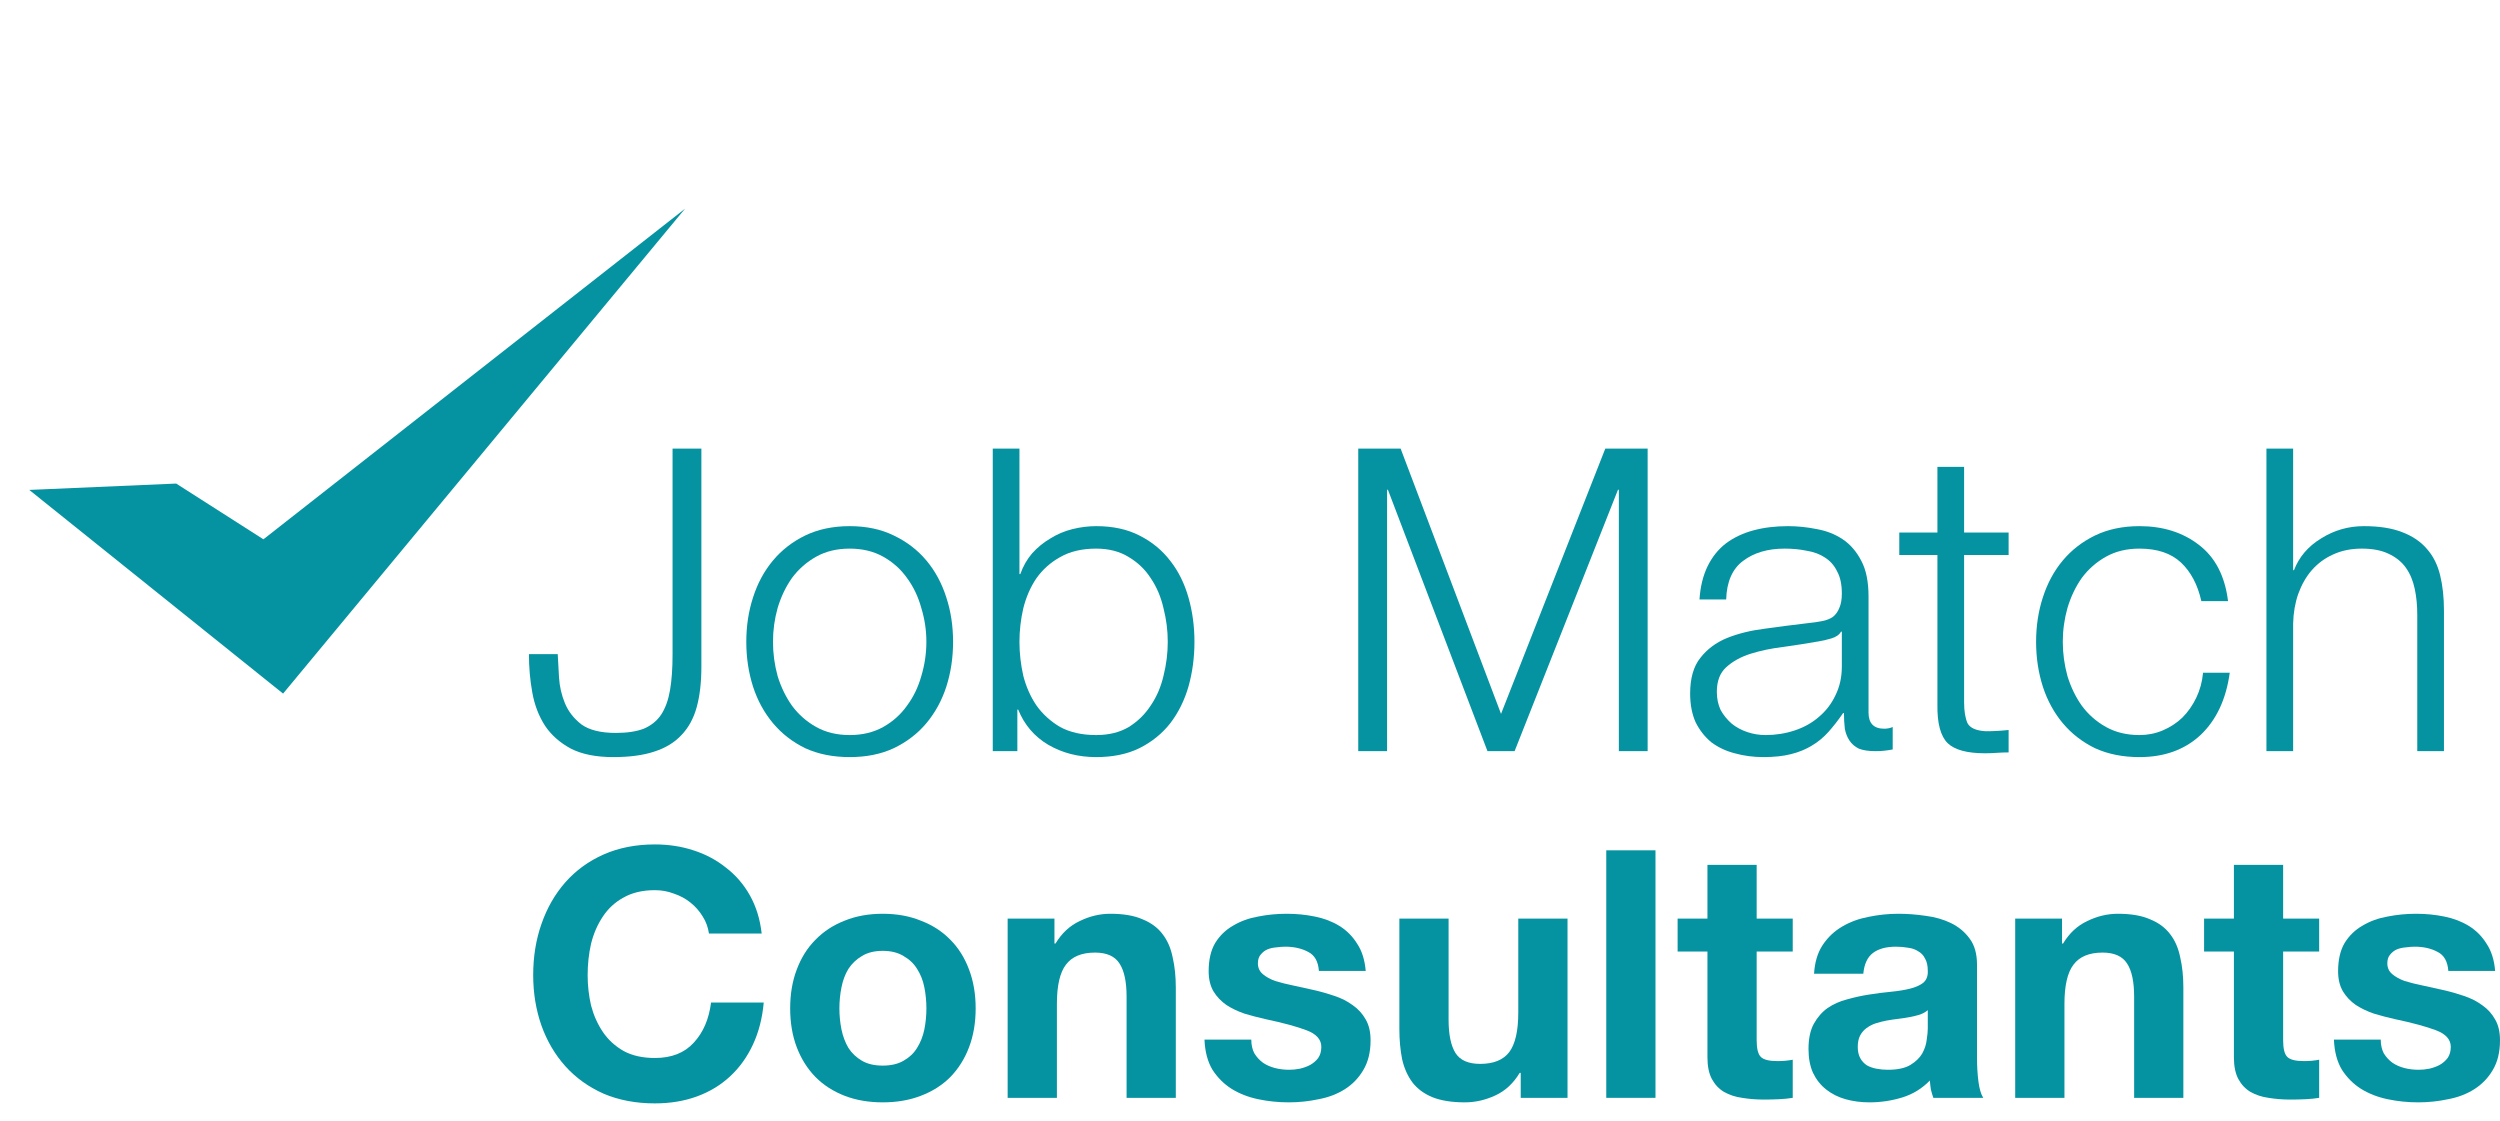 <svg width="87" height="39" viewBox="0 0 87 39" fill="none" xmlns="http://www.w3.org/2000/svg">
<path d="M23.405 15.612H24.408V23.206C24.408 23.747 24.354 24.213 24.246 24.607C24.138 25 23.961 25.324 23.715 25.58C23.479 25.835 23.165 26.027 22.771 26.155C22.388 26.283 21.911 26.347 21.341 26.347C20.741 26.347 20.25 26.248 19.866 26.052C19.483 25.845 19.183 25.58 18.967 25.256C18.751 24.921 18.603 24.538 18.525 24.105C18.446 23.673 18.407 23.226 18.407 22.764H19.409C19.419 22.99 19.434 23.26 19.454 23.575C19.473 23.889 19.542 24.189 19.66 24.474C19.778 24.759 19.97 25.005 20.235 25.211C20.51 25.408 20.909 25.506 21.43 25.506C21.823 25.506 22.147 25.457 22.403 25.359C22.658 25.251 22.86 25.088 23.007 24.872C23.155 24.646 23.258 24.361 23.317 24.017C23.376 23.673 23.405 23.26 23.405 22.778V15.612Z" fill="#0593A1"/>
<path d="M29.569 19.092C29.127 19.092 28.738 19.185 28.404 19.372C28.07 19.559 27.79 19.805 27.564 20.109C27.348 20.414 27.18 20.763 27.062 21.156C26.954 21.54 26.9 21.933 26.9 22.336C26.9 22.739 26.954 23.137 27.062 23.53C27.18 23.914 27.348 24.258 27.564 24.562C27.79 24.867 28.07 25.113 28.404 25.3C28.738 25.486 29.127 25.58 29.569 25.58C30.012 25.58 30.4 25.486 30.734 25.3C31.068 25.113 31.344 24.867 31.56 24.562C31.786 24.258 31.953 23.914 32.061 23.53C32.179 23.137 32.238 22.739 32.238 22.336C32.238 21.933 32.179 21.54 32.061 21.156C31.953 20.763 31.786 20.414 31.56 20.109C31.344 19.805 31.068 19.559 30.734 19.372C30.4 19.185 30.012 19.092 29.569 19.092ZM29.569 18.31C30.149 18.31 30.66 18.418 31.103 18.635C31.555 18.851 31.933 19.141 32.238 19.505C32.543 19.868 32.774 20.296 32.931 20.788C33.089 21.269 33.167 21.785 33.167 22.336C33.167 22.886 33.089 23.407 32.931 23.899C32.774 24.381 32.543 24.803 32.238 25.167C31.933 25.531 31.555 25.821 31.103 26.037C30.66 26.244 30.149 26.347 29.569 26.347C28.989 26.347 28.473 26.244 28.021 26.037C27.578 25.821 27.205 25.531 26.9 25.167C26.596 24.803 26.364 24.381 26.207 23.899C26.05 23.407 25.971 22.886 25.971 22.336C25.971 21.785 26.05 21.269 26.207 20.788C26.364 20.296 26.596 19.868 26.9 19.505C27.205 19.141 27.578 18.851 28.021 18.635C28.473 18.418 28.989 18.31 29.569 18.31Z" fill="#0593A1"/>
<path d="M34.548 15.612H35.477V19.977H35.507C35.605 19.701 35.743 19.46 35.92 19.254C36.106 19.048 36.318 18.875 36.554 18.738C36.79 18.59 37.045 18.482 37.321 18.413C37.596 18.345 37.871 18.31 38.146 18.31C38.726 18.31 39.228 18.418 39.65 18.635C40.083 18.851 40.442 19.146 40.727 19.519C41.012 19.883 41.223 20.311 41.361 20.802C41.498 21.284 41.567 21.795 41.567 22.336C41.567 22.877 41.498 23.393 41.361 23.884C41.223 24.366 41.012 24.794 40.727 25.167C40.442 25.531 40.083 25.821 39.65 26.037C39.228 26.244 38.726 26.347 38.146 26.347C37.527 26.347 36.971 26.204 36.48 25.919C35.998 25.634 35.649 25.226 35.433 24.695H35.404V26.14H34.548V15.612ZM40.638 22.336C40.638 21.943 40.589 21.554 40.491 21.171C40.402 20.778 40.255 20.429 40.048 20.124C39.852 19.819 39.596 19.573 39.282 19.387C38.967 19.19 38.589 19.092 38.146 19.092C37.655 19.092 37.237 19.19 36.893 19.387C36.559 19.573 36.283 19.819 36.067 20.124C35.861 20.429 35.708 20.778 35.61 21.171C35.522 21.554 35.477 21.943 35.477 22.336C35.477 22.729 35.522 23.122 35.61 23.515C35.708 23.899 35.861 24.243 36.067 24.548C36.283 24.852 36.559 25.103 36.893 25.3C37.237 25.486 37.655 25.58 38.146 25.58C38.589 25.58 38.967 25.486 39.282 25.3C39.596 25.103 39.852 24.852 40.048 24.548C40.255 24.243 40.402 23.899 40.491 23.515C40.589 23.122 40.638 22.729 40.638 22.336Z" fill="#0593A1"/>
<path d="M48.742 15.612L52.236 24.843L55.864 15.612H57.338V26.14H56.336V17.042H56.306L52.708 26.14H51.764L48.299 17.042H48.27V26.14H47.267V15.612H48.742Z" fill="#0593A1"/>
<path d="M59.142 20.861C59.171 20.419 59.265 20.035 59.422 19.711C59.579 19.387 59.791 19.121 60.056 18.915C60.331 18.708 60.651 18.556 61.014 18.458C61.378 18.359 61.781 18.31 62.224 18.31C62.558 18.31 62.892 18.345 63.226 18.413C63.56 18.473 63.86 18.59 64.126 18.767C64.391 18.944 64.607 19.195 64.775 19.519C64.942 19.834 65.025 20.247 65.025 20.758V24.798C65.025 25.172 65.207 25.359 65.571 25.359C65.679 25.359 65.777 25.339 65.866 25.3V26.081C65.758 26.101 65.659 26.116 65.571 26.125C65.492 26.135 65.389 26.14 65.261 26.14C65.025 26.14 64.834 26.111 64.686 26.052C64.548 25.983 64.44 25.89 64.362 25.772C64.283 25.654 64.229 25.516 64.2 25.359C64.18 25.192 64.17 25.01 64.17 24.813H64.141C63.973 25.059 63.801 25.28 63.624 25.477C63.457 25.663 63.266 25.821 63.049 25.949C62.843 26.076 62.602 26.175 62.327 26.244C62.061 26.312 61.742 26.347 61.368 26.347C61.014 26.347 60.68 26.302 60.366 26.214C60.061 26.135 59.791 26.008 59.554 25.831C59.328 25.644 59.147 25.413 59.009 25.138C58.881 24.852 58.817 24.518 58.817 24.135C58.817 23.604 58.935 23.191 59.171 22.896C59.407 22.591 59.717 22.36 60.1 22.203C60.493 22.046 60.931 21.938 61.413 21.879C61.904 21.81 62.401 21.746 62.902 21.687C63.098 21.667 63.27 21.643 63.418 21.613C63.565 21.584 63.688 21.535 63.787 21.466C63.885 21.387 63.959 21.284 64.008 21.156C64.067 21.028 64.096 20.861 64.096 20.655C64.096 20.34 64.042 20.085 63.934 19.888C63.836 19.682 63.693 19.519 63.506 19.401C63.33 19.284 63.118 19.205 62.872 19.166C62.636 19.116 62.381 19.092 62.106 19.092C61.516 19.092 61.034 19.234 60.66 19.519C60.287 19.795 60.09 20.242 60.071 20.861H59.142ZM64.096 21.982H64.067C64.008 22.09 63.895 22.169 63.728 22.218C63.56 22.267 63.413 22.302 63.285 22.321C62.892 22.39 62.484 22.454 62.061 22.513C61.648 22.562 61.27 22.641 60.926 22.749C60.582 22.857 60.297 23.014 60.071 23.221C59.854 23.417 59.746 23.702 59.746 24.076C59.746 24.312 59.791 24.523 59.879 24.71C59.977 24.887 60.105 25.044 60.262 25.182C60.42 25.31 60.602 25.408 60.808 25.477C61.014 25.546 61.226 25.58 61.442 25.58C61.796 25.58 62.135 25.526 62.459 25.418C62.784 25.31 63.064 25.152 63.3 24.946C63.546 24.739 63.737 24.489 63.875 24.194C64.022 23.899 64.096 23.565 64.096 23.191V21.982Z" fill="#0593A1"/>
<path d="M68.351 18.532H69.9V19.313H68.351V24.445C68.351 24.749 68.391 24.99 68.469 25.167C68.558 25.334 68.769 25.428 69.103 25.447C69.369 25.447 69.634 25.433 69.9 25.403V26.184C69.762 26.184 69.624 26.189 69.487 26.199C69.349 26.209 69.211 26.214 69.074 26.214C68.454 26.214 68.022 26.096 67.776 25.86C67.53 25.614 67.412 25.167 67.422 24.518V19.313H66.095V18.532H67.422V16.246H68.351V18.532Z" fill="#0593A1"/>
<path d="M76.607 20.92C76.48 20.35 76.244 19.903 75.9 19.578C75.555 19.254 75.074 19.092 74.454 19.092C74.012 19.092 73.624 19.185 73.29 19.372C72.955 19.559 72.675 19.805 72.449 20.109C72.233 20.414 72.066 20.763 71.948 21.156C71.84 21.54 71.785 21.933 71.785 22.336C71.785 22.739 71.84 23.137 71.948 23.53C72.066 23.914 72.233 24.258 72.449 24.562C72.675 24.867 72.955 25.113 73.29 25.3C73.624 25.486 74.012 25.58 74.454 25.58C74.74 25.58 75.01 25.526 75.265 25.418C75.521 25.31 75.747 25.162 75.944 24.975C76.14 24.779 76.303 24.548 76.43 24.282C76.558 24.017 76.637 23.727 76.666 23.412H77.595C77.468 24.336 77.128 25.059 76.578 25.58C76.027 26.091 75.32 26.347 74.454 26.347C73.874 26.347 73.358 26.244 72.906 26.037C72.464 25.821 72.09 25.531 71.785 25.167C71.481 24.803 71.25 24.381 71.092 23.899C70.935 23.407 70.856 22.886 70.856 22.336C70.856 21.785 70.935 21.269 71.092 20.788C71.25 20.296 71.481 19.868 71.785 19.505C72.09 19.141 72.464 18.851 72.906 18.635C73.358 18.418 73.874 18.31 74.454 18.31C75.27 18.31 75.959 18.527 76.519 18.959C77.089 19.392 77.428 20.045 77.536 20.92H76.607Z" fill="#0593A1"/>
<path d="M78.872 15.612H79.801V19.844H79.83C80.007 19.382 80.322 19.013 80.774 18.738C81.226 18.453 81.722 18.31 82.263 18.31C82.794 18.31 83.236 18.379 83.59 18.517C83.954 18.654 84.244 18.851 84.46 19.107C84.677 19.352 84.829 19.657 84.917 20.021C85.006 20.384 85.05 20.793 85.05 21.245V26.14H84.121V21.392C84.121 21.068 84.092 20.768 84.033 20.493C83.974 20.208 83.87 19.962 83.723 19.755C83.576 19.549 83.374 19.387 83.118 19.269C82.873 19.151 82.563 19.092 82.189 19.092C81.816 19.092 81.482 19.161 81.187 19.298C80.902 19.426 80.656 19.608 80.449 19.844C80.253 20.07 80.096 20.345 79.978 20.67C79.869 20.984 79.81 21.328 79.801 21.702V26.14H78.872V15.612Z" fill="#0593A1"/>
<path d="M24.672 32.486C24.64 32.269 24.568 32.072 24.455 31.895C24.343 31.71 24.202 31.549 24.033 31.413C23.864 31.276 23.671 31.171 23.454 31.099C23.245 31.018 23.023 30.978 22.79 30.978C22.364 30.978 22.002 31.063 21.704 31.232C21.407 31.392 21.166 31.614 20.98 31.895C20.796 32.169 20.659 32.482 20.57 32.836C20.49 33.19 20.45 33.556 20.45 33.934C20.45 34.296 20.49 34.65 20.57 34.996C20.659 35.334 20.796 35.639 20.98 35.913C21.166 36.186 21.407 36.407 21.704 36.576C22.002 36.737 22.364 36.818 22.79 36.818C23.369 36.818 23.82 36.641 24.141 36.287C24.471 35.933 24.672 35.466 24.745 34.887H26.578C26.53 35.426 26.406 35.913 26.204 36.347C26.003 36.781 25.738 37.151 25.408 37.457C25.078 37.763 24.692 37.996 24.25 38.157C23.808 38.318 23.321 38.398 22.79 38.398C22.131 38.398 21.535 38.285 21.005 38.06C20.482 37.827 20.039 37.509 19.677 37.107C19.316 36.705 19.038 36.234 18.845 35.696C18.652 35.149 18.555 34.561 18.555 33.934C18.555 33.291 18.652 32.695 18.845 32.148C19.038 31.593 19.316 31.111 19.677 30.701C20.039 30.291 20.482 29.969 21.005 29.736C21.535 29.502 22.131 29.386 22.79 29.386C23.265 29.386 23.711 29.454 24.129 29.591C24.556 29.727 24.934 29.929 25.263 30.194C25.601 30.451 25.879 30.773 26.096 31.159C26.313 31.545 26.45 31.988 26.506 32.486H24.672Z" fill="#0593A1"/>
<path d="M29.211 35.092C29.211 35.342 29.235 35.587 29.284 35.828C29.332 36.062 29.412 36.275 29.525 36.468C29.645 36.653 29.802 36.801 29.995 36.914C30.188 37.027 30.43 37.083 30.719 37.083C31.009 37.083 31.25 37.027 31.443 36.914C31.644 36.801 31.801 36.653 31.914 36.468C32.034 36.275 32.119 36.062 32.167 35.828C32.215 35.587 32.239 35.342 32.239 35.092C32.239 34.843 32.215 34.598 32.167 34.356C32.119 34.115 32.034 33.902 31.914 33.717C31.801 33.532 31.644 33.383 31.443 33.27C31.25 33.15 31.009 33.09 30.719 33.09C30.43 33.09 30.188 33.15 29.995 33.27C29.802 33.383 29.645 33.532 29.525 33.717C29.412 33.902 29.332 34.115 29.284 34.356C29.235 34.598 29.211 34.843 29.211 35.092ZM27.498 35.092C27.498 34.594 27.574 34.143 27.727 33.741C27.88 33.331 28.097 32.985 28.379 32.703C28.66 32.414 28.998 32.193 29.392 32.04C29.786 31.879 30.229 31.799 30.719 31.799C31.21 31.799 31.652 31.879 32.046 32.04C32.449 32.193 32.79 32.414 33.072 32.703C33.353 32.985 33.571 33.331 33.723 33.741C33.876 34.143 33.953 34.594 33.953 35.092C33.953 35.591 33.876 36.041 33.723 36.444C33.571 36.846 33.353 37.191 33.072 37.481C32.79 37.763 32.449 37.98 32.046 38.133C31.652 38.285 31.21 38.362 30.719 38.362C30.229 38.362 29.786 38.285 29.392 38.133C28.998 37.98 28.66 37.763 28.379 37.481C28.097 37.191 27.88 36.846 27.727 36.444C27.574 36.041 27.498 35.591 27.498 35.092Z" fill="#0593A1"/>
<path d="M35.066 31.968H36.695V32.836H36.731C36.949 32.474 37.23 32.213 37.576 32.052C37.922 31.883 38.276 31.799 38.638 31.799C39.096 31.799 39.47 31.863 39.76 31.992C40.057 32.112 40.291 32.285 40.459 32.51C40.628 32.728 40.745 32.997 40.809 33.319C40.882 33.633 40.918 33.982 40.918 34.368V38.205H39.205V34.682C39.205 34.167 39.124 33.785 38.963 33.536C38.803 33.279 38.517 33.15 38.107 33.15C37.64 33.15 37.303 33.291 37.093 33.572C36.884 33.846 36.78 34.3 36.78 34.935V38.205H35.066V31.968Z" fill="#0593A1"/>
<path d="M43.545 36.178C43.545 36.363 43.581 36.524 43.654 36.661C43.734 36.789 43.835 36.898 43.955 36.986C44.076 37.067 44.213 37.127 44.366 37.167C44.526 37.208 44.691 37.228 44.86 37.228C44.981 37.228 45.106 37.216 45.234 37.191C45.371 37.159 45.492 37.115 45.596 37.059C45.709 36.995 45.801 36.914 45.874 36.818C45.946 36.713 45.982 36.584 45.982 36.431C45.982 36.174 45.809 35.981 45.464 35.852C45.126 35.724 44.651 35.595 44.04 35.466C43.791 35.41 43.545 35.346 43.304 35.273C43.071 35.193 42.862 35.092 42.677 34.972C42.492 34.843 42.343 34.686 42.23 34.501C42.118 34.308 42.061 34.075 42.061 33.801C42.061 33.399 42.138 33.069 42.291 32.812C42.451 32.555 42.66 32.354 42.918 32.209C43.175 32.056 43.465 31.951 43.786 31.895C44.108 31.831 44.438 31.799 44.776 31.799C45.114 31.799 45.439 31.831 45.753 31.895C46.075 31.959 46.36 32.068 46.61 32.221C46.859 32.374 47.064 32.579 47.225 32.836C47.394 33.086 47.494 33.403 47.527 33.789H45.898C45.874 33.459 45.749 33.238 45.524 33.126C45.299 33.005 45.033 32.945 44.728 32.945C44.631 32.945 44.526 32.953 44.414 32.969C44.301 32.977 44.197 33.001 44.1 33.041C44.012 33.081 43.935 33.142 43.871 33.222C43.807 33.295 43.775 33.395 43.775 33.524C43.775 33.677 43.831 33.801 43.943 33.898C44.056 33.994 44.201 34.075 44.378 34.139C44.563 34.196 44.772 34.248 45.005 34.296C45.238 34.344 45.476 34.397 45.717 34.453C45.966 34.509 46.208 34.578 46.441 34.658C46.682 34.738 46.895 34.847 47.08 34.984C47.265 35.112 47.414 35.277 47.527 35.478C47.639 35.671 47.696 35.913 47.696 36.202C47.696 36.612 47.611 36.958 47.442 37.24C47.281 37.513 47.068 37.734 46.803 37.903C46.537 38.072 46.232 38.189 45.886 38.253C45.548 38.326 45.202 38.362 44.848 38.362C44.486 38.362 44.132 38.326 43.786 38.253C43.441 38.181 43.131 38.06 42.858 37.891C42.592 37.722 42.371 37.501 42.194 37.228C42.025 36.946 41.933 36.596 41.916 36.178H43.545Z" fill="#0593A1"/>
<path d="M54.55 38.205H52.921V37.336H52.885C52.667 37.698 52.386 37.96 52.04 38.12C51.694 38.281 51.34 38.362 50.978 38.362C50.52 38.362 50.142 38.301 49.844 38.181C49.555 38.06 49.325 37.891 49.157 37.674C48.988 37.449 48.867 37.179 48.795 36.866C48.73 36.544 48.698 36.19 48.698 35.804V31.968H50.411V35.49C50.411 36.005 50.492 36.391 50.653 36.649C50.813 36.898 51.099 37.023 51.509 37.023C51.976 37.023 52.314 36.886 52.523 36.612C52.732 36.331 52.836 35.873 52.836 35.237V31.968H54.55V38.205Z" fill="#0593A1"/>
<path d="M55.898 29.591H57.611V38.205H55.898V29.591Z" fill="#0593A1"/>
<path d="M61.132 31.968H62.387V33.114H61.132V36.202C61.132 36.492 61.18 36.685 61.277 36.781C61.373 36.878 61.566 36.926 61.856 36.926C61.952 36.926 62.045 36.922 62.133 36.914C62.222 36.906 62.306 36.894 62.387 36.878V38.205C62.242 38.229 62.081 38.245 61.904 38.253C61.727 38.261 61.554 38.265 61.385 38.265C61.12 38.265 60.867 38.245 60.625 38.205C60.392 38.173 60.183 38.104 59.998 38C59.821 37.895 59.68 37.746 59.575 37.553C59.471 37.36 59.419 37.107 59.419 36.793V33.114H58.381V31.968H59.419V30.098H61.132V31.968Z" fill="#0593A1"/>
<path d="M63.129 33.886C63.154 33.484 63.254 33.15 63.431 32.884C63.608 32.619 63.833 32.406 64.107 32.245C64.38 32.084 64.686 31.971 65.023 31.907C65.369 31.835 65.715 31.799 66.061 31.799C66.375 31.799 66.692 31.823 67.014 31.871C67.336 31.911 67.629 31.996 67.895 32.124C68.16 32.253 68.377 32.434 68.546 32.667C68.715 32.892 68.8 33.194 68.8 33.572V36.818C68.8 37.099 68.816 37.368 68.848 37.626C68.88 37.883 68.936 38.076 69.017 38.205H67.28C67.247 38.108 67.219 38.012 67.195 37.915C67.179 37.811 67.167 37.706 67.159 37.602C66.885 37.883 66.564 38.08 66.194 38.193C65.824 38.306 65.446 38.362 65.06 38.362C64.762 38.362 64.485 38.326 64.227 38.253C63.97 38.181 63.745 38.068 63.552 37.915C63.359 37.763 63.206 37.57 63.093 37.336C62.989 37.103 62.936 36.826 62.936 36.504C62.936 36.15 62.997 35.86 63.117 35.635C63.246 35.402 63.407 35.217 63.6 35.08C63.801 34.944 64.026 34.843 64.275 34.779C64.533 34.706 64.79 34.65 65.048 34.61C65.305 34.569 65.558 34.537 65.808 34.513C66.057 34.489 66.278 34.453 66.471 34.405C66.664 34.356 66.817 34.288 66.93 34.2C67.042 34.103 67.095 33.966 67.087 33.789C67.087 33.604 67.054 33.459 66.99 33.355C66.934 33.242 66.853 33.158 66.749 33.102C66.652 33.037 66.536 32.997 66.399 32.981C66.27 32.957 66.129 32.945 65.977 32.945C65.639 32.945 65.373 33.017 65.18 33.162C64.987 33.307 64.875 33.548 64.843 33.886H63.129ZM67.087 35.153C67.014 35.217 66.922 35.269 66.809 35.309C66.704 35.342 66.588 35.37 66.459 35.394C66.339 35.418 66.21 35.438 66.073 35.454C65.936 35.47 65.8 35.49 65.663 35.514C65.534 35.539 65.406 35.571 65.277 35.611C65.156 35.651 65.048 35.708 64.951 35.78C64.863 35.844 64.79 35.929 64.734 36.033C64.678 36.138 64.65 36.271 64.65 36.431C64.65 36.584 64.678 36.713 64.734 36.818C64.79 36.922 64.867 37.007 64.963 37.071C65.06 37.127 65.172 37.167 65.301 37.191C65.43 37.216 65.562 37.228 65.699 37.228C66.037 37.228 66.298 37.171 66.483 37.059C66.668 36.946 66.805 36.813 66.894 36.661C66.982 36.5 67.034 36.339 67.05 36.178C67.075 36.017 67.087 35.889 67.087 35.792V35.153Z" fill="#0593A1"/>
<path d="M70.129 31.968H71.758V32.836H71.794C72.012 32.474 72.293 32.213 72.639 32.052C72.985 31.883 73.339 31.799 73.701 31.799C74.159 31.799 74.533 31.863 74.823 31.992C75.12 32.112 75.353 32.285 75.522 32.51C75.691 32.728 75.808 32.997 75.872 33.319C75.945 33.633 75.981 33.982 75.981 34.368V38.205H74.268V34.682C74.268 34.167 74.187 33.785 74.026 33.536C73.865 33.279 73.58 33.15 73.17 33.15C72.703 33.15 72.365 33.291 72.156 33.572C71.947 33.846 71.843 34.3 71.843 34.935V38.205H70.129V31.968Z" fill="#0593A1"/>
<path d="M79.453 31.968H80.707V33.114H79.453V36.202C79.453 36.492 79.501 36.685 79.598 36.781C79.694 36.878 79.887 36.926 80.177 36.926C80.273 36.926 80.366 36.922 80.454 36.914C80.543 36.906 80.627 36.894 80.707 36.878V38.205C80.563 38.229 80.402 38.245 80.225 38.253C80.048 38.261 79.875 38.265 79.706 38.265C79.441 38.265 79.187 38.245 78.946 38.205C78.713 38.173 78.504 38.104 78.319 38C78.142 37.895 78.001 37.746 77.896 37.553C77.792 37.36 77.74 37.107 77.74 36.793V33.114H76.702V31.968H77.74V30.098H79.453V31.968Z" fill="#0593A1"/>
<path d="M82.85 36.178C82.85 36.363 82.886 36.524 82.958 36.661C83.039 36.789 83.139 36.898 83.26 36.986C83.381 37.067 83.517 37.127 83.67 37.167C83.831 37.208 83.996 37.228 84.165 37.228C84.285 37.228 84.41 37.216 84.539 37.191C84.675 37.159 84.796 37.115 84.901 37.059C85.013 36.995 85.106 36.914 85.178 36.818C85.251 36.713 85.287 36.584 85.287 36.431C85.287 36.174 85.114 35.981 84.768 35.852C84.43 35.724 83.956 35.595 83.344 35.466C83.095 35.41 82.85 35.346 82.609 35.273C82.375 35.193 82.166 35.092 81.981 34.972C81.796 34.843 81.647 34.686 81.535 34.501C81.422 34.308 81.366 34.075 81.366 33.801C81.366 33.399 81.442 33.069 81.595 32.812C81.756 32.555 81.965 32.354 82.222 32.209C82.48 32.056 82.769 31.951 83.091 31.895C83.413 31.831 83.743 31.799 84.08 31.799C84.418 31.799 84.744 31.831 85.058 31.895C85.379 31.959 85.665 32.068 85.914 32.221C86.163 32.374 86.369 32.579 86.529 32.836C86.698 33.086 86.799 33.403 86.831 33.789H85.202C85.178 33.459 85.054 33.238 84.828 33.126C84.603 33.005 84.338 32.945 84.032 32.945C83.936 32.945 83.831 32.953 83.718 32.969C83.606 32.977 83.501 33.001 83.405 33.041C83.316 33.081 83.24 33.142 83.175 33.222C83.111 33.295 83.079 33.395 83.079 33.524C83.079 33.677 83.135 33.801 83.248 33.898C83.361 33.994 83.505 34.075 83.682 34.139C83.867 34.196 84.076 34.248 84.31 34.296C84.543 34.344 84.78 34.397 85.021 34.453C85.271 34.509 85.512 34.578 85.745 34.658C85.987 34.738 86.2 34.847 86.385 34.984C86.57 35.112 86.719 35.277 86.831 35.478C86.944 35.671 87 35.913 87 36.202C87 36.612 86.916 36.958 86.747 37.24C86.586 37.513 86.373 37.734 86.107 37.903C85.842 38.072 85.536 38.189 85.19 38.253C84.853 38.326 84.507 38.362 84.153 38.362C83.791 38.362 83.437 38.326 83.091 38.253C82.745 38.181 82.436 38.06 82.162 37.891C81.897 37.722 81.675 37.501 81.499 37.228C81.33 36.946 81.237 36.596 81.221 36.178H82.85Z" fill="#0593A1"/>
<path d="M9.167 18.768L6.131 16.828L1.018 17.049L9.851 24.137L23.839 7.263L9.167 18.768Z" fill="#0593A1"/>
</svg>
